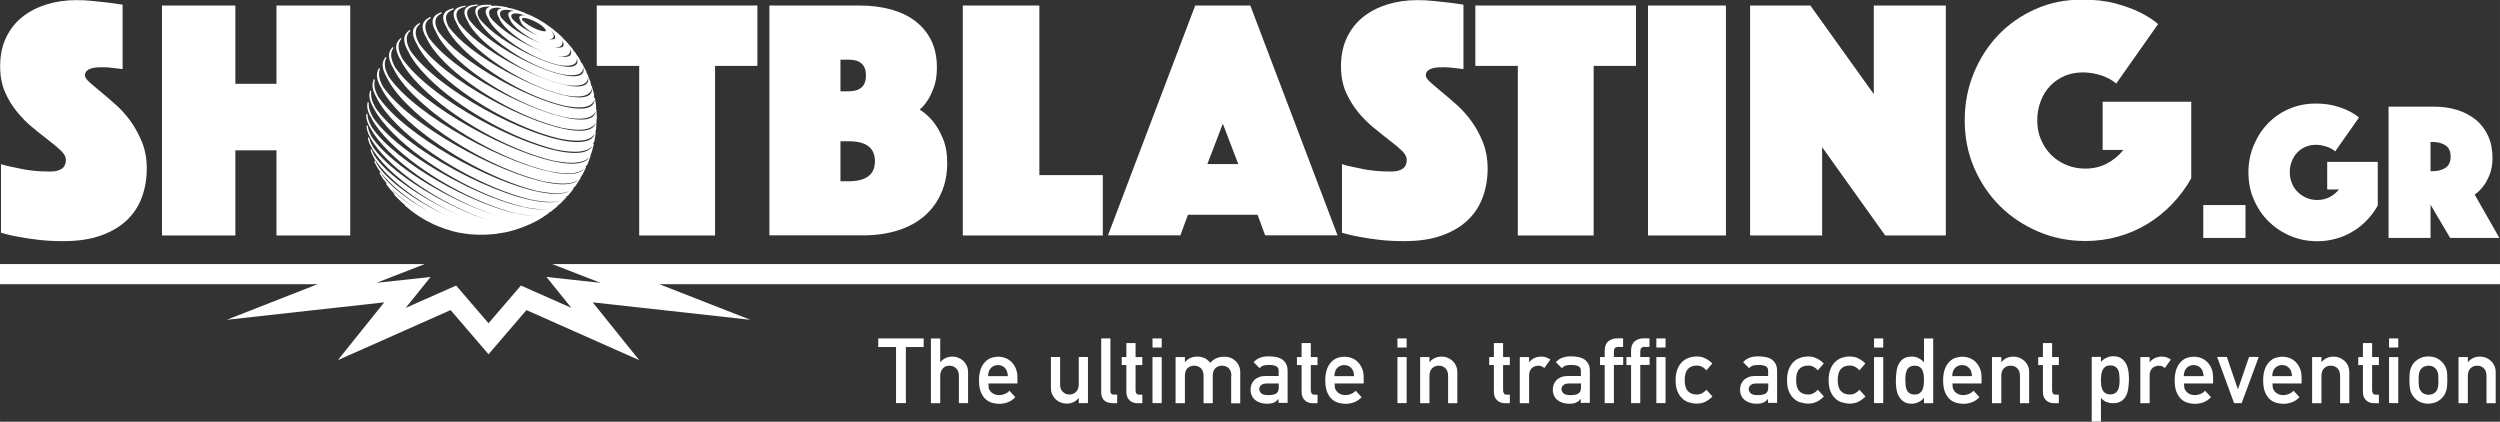 <?xml version="1.0" encoding="UTF-8"?>
<!DOCTYPE svg PUBLIC "-//W3C//DTD SVG 1.1//EN" "http://www.w3.org/Graphics/SVG/1.1/DTD/svg11.dtd">
<!-- Creator: CorelDRAW 2017 -->
<svg xmlns="http://www.w3.org/2000/svg" xml:space="preserve" width="208.605mm" height="35.192mm" version="1.1" style="shape-rendering:geometricPrecision; text-rendering:geometricPrecision; image-rendering:optimizeQuality; fill-rule:evenodd; clip-rule:evenodd"
viewBox="0 0 20373 3437"
 xmlns:xlink="http://www.w3.org/1999/xlink">
 <rect x="0" y="0" width="20373" height="3437" fill="#333333" stroke="none"/>
 <defs>
  <style type="text/css">
   <![CDATA[
    .fil0 {fill:none}
    .fil1 {fill:white;fill-rule:nonzero}
   ]]>
  </style>
 </defs>
 <g id="Layer_x0020_1">
  <rect class="fil0" width="20373" height="3437"/>
  <polygon class="fil1" points="17955,1671 18299,1671 18299,1939 17955,1939 "/>
  <g id="_1845442973680">
   <path class="fil1" d="M6 1337c41,13 84,23 129,31 37,9 80,17 128,22 48,6 96,8 145,8 86,0 129,-32 129,-95 0,-24 -13,-49 -39,-74 -26,-25 -59,-53 -100,-84 -40,-31 -83,-65 -129,-103 -46,-37 -89,-80 -129,-129 -40,-49 -74,-103 -100,-164 -26,-61 -39,-131 -39,-209 0,-88 16,-166 48,-233 32,-67 76,-124 132,-168 56,-45 122,-79 198,-103 76,-23 157,-35 243,-35 45,0 90,2 135,7 45,5 85,9 121,13 41,6 81,11 121,17l0 525c-15,-2 -32,-4 -51,-6 -15,-2 -32,-4 -51,-6 -19,-2 -38,-3 -59,-3 -11,0 -25,0 -42,1 -17,1 -33,3 -48,7 -15,4 -28,10 -39,20 -11,9 -17,22 -17,39 0,15 13,34 38,56 25,22 56,49 93,79 37,30 77,65 121,104 44,39 84,84 121,135 36,51 67,108 93,171 25,64 38,135 38,213 0,82 -13,160 -39,232 -26,72 -67,135 -122,188 -55,53 -126,95 -212,126 -86,31 -188,46 -306,46 -71,0 -137,-3 -198,-10 -61,-7 -115,-15 -162,-24 -54,-9 -104,-21 -149,-34l0 -562z"/>
   <polygon class="fil1" points="1320,45 1918,45 1918,683 2253,683 2253,45 2854,45 2854,1919 2253,1919 2253,1225 1918,1225 1918,1919 1320,1919 "/>
   <polygon class="fil1" points="5209,537 4863,537 4863,45 6172,45 6172,537 5827,537 5827,1919 5209,1919 "/>
   <path class="fil1" d="M6271 45l733 0c94,0 179,11 257,32 78,22 144,53 199,96 55,42 98,94 129,157 31,63 46,136 46,221 0,60 -8,111 -22,153 -15,42 -31,77 -48,105 -21,34 -44,62 -70,84 41,26 79,60 112,101 28,36 54,80 77,135 23,54 35,121 35,199 0,90 -16,171 -48,244 -32,73 -77,135 -136,187 -59,51 -131,91 -216,118 -85,27 -180,41 -285,41l-764 0 0 -1873zm786 570l0 0c0,-86 -47,-129 -141,-129l-67 0 0 258 67 0c94,0 141,-43 141,-129zm-141 862l0 0c142,0 214,-54 214,-163 0,-109 -71,-163 -214,-163l-67 0 0 326 67 0z"/>
   <polygon class="fil1" points="7846,45 8470,45 8470,1427 8987,1427 8987,1919 7846,1919 "/>
   <path class="fil1" d="M9740 45l449 0 711 1873 -590 0 -62 -168 -567 0 -62 168 -590 0 711 -1873zm351 1292l0 0 -126 -329 -126 329 253 0z"/>
   <path class="fil1" d="M10933 1337c41,13 84,23 129,31 37,9 80,17 128,22 48,6 96,8 145,8 86,0 129,-32 129,-95 0,-24 -13,-49 -39,-74 -26,-25 -59,-53 -100,-84 -40,-31 -83,-65 -129,-103 -46,-37 -89,-80 -129,-129 -40,-49 -73,-103 -100,-164 -26,-61 -39,-131 -39,-209 0,-88 16,-166 48,-233 32,-67 76,-124 132,-168 56,-45 122,-79 198,-103 76,-23 157,-35 243,-35 45,0 90,2 135,7 45,5 85,9 121,13 41,6 81,11 121,17l0 525c-15,-2 -32,-4 -51,-6 -15,-2 -32,-4 -51,-6 -19,-2 -38,-3 -59,-3 -11,0 -25,0 -42,1 -17,1 -33,3 -48,7 -15,4 -28,10 -39,20 -11,9 -17,22 -17,39 0,15 13,34 38,56 25,22 56,49 93,79 36,30 77,65 121,104 44,39 84,84 121,135 37,51 67,108 93,171 25,64 38,135 38,213 0,82 -13,160 -39,232 -26,72 -67,135 -122,188 -55,53 -126,95 -212,126 -86,31 -188,46 -306,46 -71,0 -137,-3 -198,-10 -61,-7 -115,-15 -161,-24 -54,-9 -104,-21 -149,-34l0 -562z"/>
   <polygon class="fil1" points="12369,537 12023,537 12023,45 13332,45 13332,537 12987,537 12987,1919 12369,1919 "/>
   <polygon class="fil1" points="13430,45 14065,45 14065,1919 13430,1919 "/>
   <polygon class="fil1" points="14262,45 14753,45 15270,767 15270,45 15857,45 15857,1919 15363,1919 14849,1199 14849,1919 14262,1919 "/>
   <path class="fil1" d="M17248 683c-34,-30 -76,-53 -126,-69 -50,-16 -100,-24 -149,-24 -54,0 -104,10 -149,29 -45,20 -84,47 -117,81 -33,35 -59,76 -77,125 -19,49 -28,101 -28,157 0,56 10,109 31,157 21,49 49,90 84,125 36,35 77,62 125,81 48,20 99,29 153,29 64,0 122,-14 174,-41 52,-27 97,-64 135,-111l-169 0 0 -393 722 0 0 624c-43,77 -95,146 -155,209 -60,63 -127,117 -201,162 -74,45 -154,80 -240,104 -86,24 -175,36 -267,36 -135,0 -262,-25 -382,-76 -120,-51 -224,-120 -313,-208 -89,-88 -159,-192 -211,-312 -52,-120 -77,-249 -77,-388 0,-135 24,-262 73,-382 49,-120 116,-224 201,-313 85,-89 186,-159 303,-211 117,-52 243,-77 378,-77 105,0 196,10 273,31 77,21 141,44 194,70 62,30 113,63 154,98l-340 483z"/>
   <path class="fil1" d="M19029 1233c-19,-17 -43,-30 -72,-39 -29,-9 -57,-14 -85,-14 -31,0 -59,6 -85,17 -26,11 -48,27 -67,47 -19,20 -33,44 -44,71 -11,28 -16,58 -16,90 0,32 6,62 18,90 12,28 28,52 48,71 20,20 44,35 71,47 27,11 56,17 87,17 36,0 70,-8 100,-23 30,-15 55,-37 77,-63l-96 0 0 -225 412 0 0 356c-25,44 -54,84 -88,119 -34,36 -72,67 -115,92 -42,26 -88,46 -137,59 -49,14 -100,21 -153,21 -77,0 -150,-14 -218,-43 -69,-29 -128,-69 -179,-119 -51,-50 -91,-110 -120,-178 -30,-68 -44,-142 -44,-221 0,-77 14,-150 42,-218 28,-68 66,-128 115,-179 49,-51 106,-91 173,-120 67,-29 139,-44 216,-44 60,0 112,6 156,18 44,12 81,25 111,40 35,17 65,36 88,56l-194 276z"/>
   <path class="fil1" d="M19465 869l369 0c68,0 132,9 190,27 58,18 109,45 152,80 43,35 76,79 100,131 24,52 36,112 36,179 0,54 -8,99 -23,136 -15,37 -31,69 -50,93 -21,28 -45,51 -72,71l201 353 -401 0 -160 -271 0 271 -342 0 0 -1070zm342 526l0 0 18 0c41,0 75,-9 103,-27 28,-18 43,-49 43,-92 0,-43 -14,-73 -43,-92 -28,-18 -63,-27 -103,-27l-18 0 0 238z"/>
  </g>
  <polygon class="fil1" points="5209,2935 4290,2527 3981,2887 3672,2527 2753,2935 3131,2464 1848,2606 2588,2316 0,2316 0,2152 3461,2152 3068,2305 3509,2257 3306,2509 3717,2327 3981,2634 4245,2327 4656,2509 4453,2257 4894,2305 4500,2152 20373,2152 20373,2316 5373,2316 6114,2606 4830,2464 "/>
  <g id="_1845442976400">
   <g>
    <polygon class="fil1" points="7382,3285 7302,3285 7302,2828 7157,2828 7157,2758 7527,2758 7527,2828 7382,2828 "/>
    <path class="fil1" d="M7814 3062c0,-26 -7,-46 -22,-60 -14,-14 -32,-22 -54,-22 -22,0 -40,7 -54,22 -14,14 -22,35 -22,60l0 224 -76 0 0 -528 76 0 0 193 2 0c24,-30 57,-45 99,-45 15,0 29,3 44,8 15,6 28,14 41,25 12,11 22,25 30,41 8,16 11,35 11,56l0 249 -75 0 0 -224z"/>
    <path class="fil1" d="M8055 3155c2,9 5,17 10,25 8,13 19,23 33,30 14,7 29,10 45,10 15,0 29,-3 44,-9 15,-6 28,-15 39,-27l48 53c-18,19 -38,32 -60,41 -22,8 -45,13 -69,13 -19,0 -39,-3 -59,-8 -20,-6 -38,-15 -54,-30 -16,-14 -29,-34 -39,-58 -10,-25 -15,-56 -15,-95 0,-36 5,-67 14,-92 9,-25 22,-45 37,-60 15,-15 32,-26 50,-32 18,-6 37,-9 55,-9 21,0 41,4 60,11 19,8 35,18 50,33 14,14 25,31 34,52 8,20 13,44 13,69l0 53 -236 0c0,12 1,23 3,31zm21 -157l0 0c-15,15 -23,37 -24,67l161 0c-1,-29 -9,-52 -24,-67 -15,-15 -34,-23 -56,-23 -23,0 -42,8 -57,23z"/>
    <path class="fil1" d="M8791 3245l-2 0c-12,15 -27,26 -43,33 -17,8 -35,11 -55,11 -15,0 -30,-3 -45,-8 -15,-6 -28,-14 -41,-25 -12,-11 -22,-25 -30,-41 -8,-16 -11,-35 -11,-56l0 -250 75 0 0 224c0,26 7,46 22,60 14,14 32,22 54,22 22,0 40,-7 54,-22 14,-14 22,-34 22,-60l0 -224 75 0 0 376 -75 0 0 -40z"/>
    <path class="fil1" d="M9032 3281c-12,-3 -22,-8 -31,-16 -9,-7 -16,-17 -20,-28 -5,-12 -7,-26 -7,-42l0 -437 75 0 0 431c0,18 10,27 29,27l26 0 0 70 -33 0c-14,0 -26,-2 -38,-5z"/>
    <path class="fil1" d="M9205 3262c-17,-16 -26,-39 -26,-69l0 -218 -38 0 0 -65 38 0 0 -114 75 0 0 114 55 0 0 65 -55 0 0 204c0,10 2,19 6,26 4,7 11,11 21,11l28 0 0 70 -39 0c-26,0 -48,-8 -65,-24z"/>
    <path class="fil1" d="M9392 2758l75 0 0 74 -75 0 0 -74zm0 152l0 0 75 0 0 375 -75 0 0 -375z"/>
    <path class="fil1" d="M10035 3062c0,-26 -7,-46 -22,-61 -14,-14 -32,-21 -54,-21 -22,0 -40,7 -55,21 -14,14 -21,34 -21,61l0 224 -75 0 0 -224c0,-26 -7,-46 -22,-61 -14,-14 -32,-21 -54,-21 -22,0 -40,7 -55,21 -14,14 -21,34 -21,61l0 224 -76 0 0 -376 76 0 0 40 2 0c24,-29 57,-44 99,-44 13,0 25,1 35,4 10,3 20,6 28,10 8,4 16,9 23,16 7,6 14,13 20,20 16,-18 34,-30 53,-38 19,-8 41,-11 67,-11 15,0 29,3 44,8 15,6 28,14 40,25 12,11 22,24 29,41 8,16 11,35 11,56l0 250 -74 0 0 -224z"/>
    <path class="fil1" d="M10420 3252l-3 0c-7,10 -17,19 -32,27 -15,8 -35,11 -61,11 -17,0 -33,-2 -47,-6 -14,-4 -27,-10 -38,-17 -16,-10 -28,-23 -36,-39 -8,-16 -12,-33 -12,-53 0,-15 3,-29 8,-43 5,-13 13,-25 23,-35 10,-10 23,-18 38,-24 15,-6 33,-9 53,-9l76 0 31 0 0 -41c0,-18 -6,-31 -19,-38 -13,-7 -33,-11 -60,-11 -20,0 -36,2 -47,6 -12,4 -21,11 -28,21l-50 -49c27,-32 68,-48 121,-48 24,0 45,2 64,6 19,4 36,11 49,20 14,10 24,23 32,38 8,15 11,35 11,57l0 258 -74 0 0 -33zm-92 -127l0 0c-23,0 -40,4 -50,13 -11,8 -16,20 -16,34 0,13 6,24 17,34 11,10 30,14 56,14 36,0 60,-6 72,-19 10,-10 14,-26 14,-48l0 -28 -92 0z"/>
    <path class="fil1" d="M10633 3262c-17,-16 -26,-39 -26,-69l0 -218 -38 0 0 -65 38 0 0 -114 75 0 0 114 55 0 0 65 -55 0 0 204c0,10 2,19 6,26 4,7 11,11 21,11l28 0 0 70 -39 0c-26,0 -48,-8 -65,-24z"/>
    <path class="fil1" d="M10877 3155c2,9 5,17 10,25 8,13 19,23 33,30 14,7 29,10 45,10 15,0 29,-3 44,-9 15,-6 28,-15 39,-27l48 53c-18,19 -38,32 -60,41 -22,8 -45,13 -69,13 -19,0 -39,-3 -59,-8 -20,-6 -38,-15 -54,-30 -16,-14 -29,-34 -39,-58 -10,-25 -15,-56 -15,-95 0,-36 5,-67 14,-92 9,-25 22,-45 37,-60 15,-15 32,-26 50,-32 18,-6 37,-9 55,-9 21,0 41,4 60,11 19,8 36,18 50,33 14,14 25,31 34,52 8,20 13,44 13,69l0 53 -237 0c0,12 1,23 3,31zm21 -157l0 0c-15,15 -23,37 -24,67l161 0c-1,-29 -9,-52 -24,-67 -15,-15 -34,-23 -56,-23 -23,0 -42,8 -57,23z"/>
    <path class="fil1" d="M11388 2758l75 0 0 74 -75 0 0 -74zm0 152l0 0 75 0 0 375 -75 0 0 -375z"/>
    <path class="fil1" d="M11801 3062c0,-26 -7,-46 -22,-61 -14,-14 -32,-21 -54,-21 -22,0 -40,7 -54,21 -14,14 -22,34 -22,61l0 224 -76 0 0 -376 76 0 0 40 2 0c24,-29 57,-44 99,-44 15,0 29,3 44,8 15,6 28,14 41,25 12,11 22,24 30,41 8,16 11,35 11,56l0 250 -75 0 0 -224z"/>
    <path class="fil1" d="M12200 3262c-17,-16 -26,-39 -26,-69l0 -218 -38 0 0 -65 38 0 0 -114 75 0 0 114 55 0 0 65 -55 0 0 204c0,10 2,19 6,26 4,7 11,11 21,11l28 0 0 70 -39 0c-26,0 -48,-8 -65,-24z"/>
    <path class="fil1" d="M12561 2984c-7,-3 -16,-4 -26,-4 -9,0 -18,2 -27,5 -9,3 -17,8 -24,14 -7,6 -12,15 -17,25 -4,10 -6,22 -6,36l0 226 -76 0 0 -376 76 0 0 40 2 0c24,-29 57,-44 99,-44 26,0 50,8 72,24l-49 69c-9,-7 -17,-12 -24,-14z"/>
    <path class="fil1" d="M12883 3252l-3 0c-7,10 -17,19 -32,27 -15,8 -35,11 -61,11 -17,0 -33,-2 -47,-6 -14,-4 -27,-10 -38,-17 -16,-10 -28,-23 -36,-39 -8,-16 -12,-33 -12,-53 0,-15 3,-29 8,-43 5,-13 13,-25 23,-35 10,-10 23,-18 38,-24 15,-6 33,-9 53,-9l76 0 31 0 0 -41c0,-18 -6,-31 -19,-38 -13,-7 -33,-11 -60,-11 -20,0 -36,2 -47,6 -12,4 -21,11 -28,21l-50 -49c27,-32 68,-48 121,-48 24,0 45,2 64,6 19,4 36,11 49,20 14,10 24,23 32,38 8,15 11,35 11,57l0 258 -74 0 0 -33zm-92 -127l0 0c-23,0 -40,4 -50,13 -11,8 -16,20 -16,34 0,13 6,24 17,34 11,10 30,14 56,14 36,0 60,-6 72,-19 10,-10 14,-26 14,-48l0 -28 -92 0z"/>
    <path class="fil1" d="M13152 3285l-75 0 0 -310 -38 0 0 -65 38 0 0 -51c0,-35 10,-61 29,-77 19,-16 44,-25 73,-25l48 0 0 70 -42 0c-13,0 -21,4 -26,11 -5,7 -7,17 -7,28l0 43 76 0 0 65 -76 0 0 310z"/>
    <path class="fil1" d="M13367 3285l-75 0 0 -310 -38 0 0 -65 38 0 0 -51c0,-35 10,-61 29,-77 19,-16 44,-25 73,-25l48 0 0 70 -42 0c-13,0 -21,4 -26,11 -5,7 -7,17 -7,28l0 43 76 0 0 65 -76 0 0 310z"/>
    <path class="fil1" d="M13498 2758l75 0 0 74 -75 0 0 -74zm0 152l0 0 75 0 0 375 -75 0 0 -375z"/>
    <path class="fil1" d="M13762 3279c-21,-7 -39,-18 -55,-34 -16,-15 -29,-35 -38,-59 -10,-24 -14,-54 -14,-88 0,-34 5,-64 14,-88 10,-24 22,-44 38,-60 16,-15 34,-27 55,-34 21,-7 42,-11 64,-11 27,0 51,5 72,16 21,11 40,24 56,41l-48 56c-10,-12 -21,-21 -34,-28 -13,-7 -27,-11 -44,-11 -31,0 -56,9 -73,28 -17,18 -26,49 -26,91 0,41 9,71 26,89 17,19 42,28 73,28 16,0 31,-4 44,-11 13,-7 24,-17 34,-28l49 55c-16,17 -35,31 -56,42 -21,11 -46,16 -72,16 -22,0 -43,-4 -64,-11z"/>
    <path class="fil1" d="M14409 3252l-3 0c-7,10 -17,19 -32,27 -15,8 -35,11 -61,11 -17,0 -33,-2 -47,-6 -14,-4 -27,-10 -38,-17 -16,-10 -28,-23 -36,-39 -8,-16 -12,-33 -12,-53 0,-15 3,-29 8,-43 5,-13 13,-25 23,-35 10,-10 23,-18 38,-24 15,-6 33,-9 53,-9l76 0 31 0 0 -41c0,-18 -6,-31 -19,-38 -13,-7 -33,-11 -60,-11 -20,0 -35,2 -47,6 -12,4 -21,11 -28,21l-50 -49c27,-32 68,-48 121,-48 24,0 45,2 64,6 19,4 36,11 49,20 14,10 24,23 32,38 8,15 11,35 11,57l0 258 -74 0 0 -33zm-92 -127l0 0c-23,0 -40,4 -50,13 -11,8 -16,20 -16,34 0,13 6,24 17,34 11,10 30,14 56,14 36,0 60,-6 72,-19 10,-10 14,-26 14,-48l0 -28 -92 0z"/>
    <path class="fil1" d="M14670 3279c-21,-7 -39,-18 -55,-34 -16,-15 -29,-35 -38,-59 -10,-24 -14,-54 -14,-88 0,-34 5,-64 14,-88 10,-24 22,-44 38,-60 16,-15 34,-27 55,-34 21,-7 42,-11 64,-11 27,0 51,5 72,16 21,11 40,24 56,41l-48 56c-10,-12 -21,-21 -34,-28 -13,-7 -27,-11 -44,-11 -31,0 -56,9 -73,28 -17,18 -26,49 -26,91 0,41 9,71 26,89 17,19 42,28 73,28 16,0 31,-4 44,-11 13,-7 24,-17 34,-28l49 55c-16,17 -35,31 -56,42 -21,11 -46,16 -72,16 -22,0 -43,-4 -64,-11z"/>
    <path class="fil1" d="M15009 3279c-21,-7 -39,-18 -55,-34 -16,-15 -29,-35 -38,-59 -10,-24 -14,-54 -14,-88 0,-34 5,-64 14,-88 10,-24 22,-44 38,-60 16,-15 34,-27 55,-34 21,-7 42,-11 64,-11 27,0 51,5 72,16 21,11 40,24 56,41l-48 56c-10,-12 -21,-21 -34,-28 -13,-7 -27,-11 -44,-11 -31,0 -56,9 -73,28 -17,18 -26,49 -26,91 0,41 9,71 26,89 17,19 42,28 73,28 16,0 31,-4 44,-11 13,-7 24,-17 34,-28l49 55c-16,17 -35,31 -56,42 -21,11 -46,16 -72,16 -22,0 -43,-4 -64,-11z"/>
    <path class="fil1" d="M15272 2758l75 0 0 74 -75 0 0 -74zm0 152l0 0 75 0 0 375 -75 0 0 -375z"/>
    <path class="fil1" d="M15678 3244c-13,14 -27,25 -44,33 -17,8 -35,13 -54,13 -29,0 -52,-6 -69,-19 -17,-12 -30,-28 -40,-47 -9,-19 -15,-41 -18,-64 -3,-24 -4,-47 -3,-71 1,-22 2,-44 6,-66 3,-22 9,-41 19,-59 9,-17 22,-32 39,-42 17,-11 39,-16 67,-16 19,0 37,4 53,12 16,8 31,19 45,33l0 -193 75 0 0 528 -75 0 0 -41zm-116 -254l0 0c-10,7 -18,16 -23,28 -5,11 -8,24 -10,38 -2,14 -2,28 -2,41 0,13 1,27 2,41 1,14 4,27 9,38 5,12 13,21 23,28 10,7 24,11 42,11 17,0 31,-4 41,-11 10,-8 18,-17 23,-29 5,-12 8,-25 10,-39 2,-14 2,-27 2,-39 0,-13 -1,-27 -2,-40 -2,-14 -5,-26 -10,-38 -5,-12 -13,-21 -23,-28 -10,-7 -23,-11 -41,-11 -17,0 -31,4 -41,11z"/>
    <path class="fil1" d="M15912 3155c2,9 5,17 10,25 8,13 19,23 33,30 14,7 29,10 45,10 15,0 29,-3 44,-9 15,-6 28,-15 39,-27l48 53c-18,19 -38,32 -60,41 -22,8 -45,13 -69,13 -19,0 -39,-3 -59,-8 -20,-6 -38,-15 -54,-30 -16,-14 -29,-34 -39,-58 -10,-25 -15,-56 -15,-95 0,-36 5,-67 14,-92 9,-25 22,-45 37,-60 15,-15 32,-26 50,-32 18,-6 37,-9 55,-9 21,0 41,4 60,11 19,8 36,18 50,33 14,14 25,31 34,52 8,20 13,44 13,69l0 53 -237 0c0,12 1,23 3,31zm21 -157l0 0c-15,15 -23,37 -24,67l161 0c-1,-29 -9,-52 -24,-67 -15,-15 -34,-23 -56,-23 -23,0 -42,8 -57,23z"/>
    <path class="fil1" d="M16461 3062c0,-26 -7,-46 -22,-61 -14,-14 -32,-21 -54,-21 -22,0 -40,7 -54,21 -14,14 -22,34 -22,61l0 224 -76 0 0 -376 76 0 0 40 2 0c24,-29 57,-44 99,-44 15,0 29,3 44,8 15,6 28,14 41,25 12,11 22,24 30,41 8,16 11,35 11,56l0 250 -75 0 0 -224z"/>
    <path class="fil1" d="M16674 3262c-17,-16 -26,-39 -26,-69l0 -218 -38 0 0 -65 38 0 0 -114 75 0 0 114 55 0 0 65 -55 0 0 204c0,10 2,19 6,26 4,7 11,11 21,11l28 0 0 70 -39 0c-26,0 -48,-8 -65,-24z"/>
    <path class="fil1" d="M17166 3277c-16,-8 -31,-19 -45,-34l0 193 -75 0 0 -528 75 0 0 41c13,-14 27,-25 44,-33 17,-8 35,-13 54,-13 29,0 52,6 69,18 17,12 30,28 40,47 9,19 15,41 18,65 3,24 4,47 3,70 -1,22 -2,44 -6,66 -3,22 -9,42 -19,59 -9,17 -22,32 -39,42 -17,11 -39,16 -67,16 -19,0 -37,-4 -53,-12zm-11 -287l0 0c-10,8 -17,17 -22,29 -5,12 -8,25 -10,39 -2,14 -2,27 -2,39 0,13 1,26 2,40 2,14 5,27 10,38 5,12 13,21 23,28 10,7 24,11 40,11 18,0 32,-4 42,-11 10,-7 18,-16 23,-28 5,-11 8,-24 10,-38 2,-14 2,-28 2,-41 0,-13 -1,-27 -2,-41 -1,-14 -4,-27 -9,-38 -5,-12 -13,-21 -23,-28 -10,-7 -24,-11 -42,-11 -17,0 -31,4 -41,11z"/>
    <path class="fil1" d="M17618 2984c-7,-3 -16,-4 -26,-4 -9,0 -18,2 -27,5 -9,3 -17,8 -24,14 -7,6 -12,15 -17,25 -4,10 -6,22 -6,36l0 226 -76 0 0 -376 76 0 0 40 2 0c24,-29 57,-44 99,-44 26,0 50,8 72,24l-49 69c-9,-7 -17,-12 -24,-14z"/>
    <path class="fil1" d="M17799 3155c2,9 5,17 10,25 8,13 19,23 33,30 14,7 29,10 45,10 15,0 29,-3 44,-9 15,-6 28,-15 39,-27l48 53c-18,19 -38,32 -60,41 -22,8 -45,13 -69,13 -19,0 -39,-3 -59,-8 -20,-6 -38,-15 -54,-30 -16,-14 -29,-34 -39,-58 -10,-25 -15,-56 -15,-95 0,-36 5,-67 14,-92 9,-25 22,-45 37,-60 15,-15 32,-26 50,-32 18,-6 37,-9 55,-9 21,0 41,4 60,11 19,8 36,18 50,33 14,14 25,31 34,52 8,20 13,44 13,69l0 53 -237 0c0,12 1,23 3,31zm21 -157l0 0c-15,15 -23,37 -24,67l161 0c-1,-29 -9,-52 -24,-67 -15,-15 -34,-23 -56,-23 -23,0 -42,8 -57,23z"/>
    <polygon class="fil1" points="18206,3285 18068,2909 18147,2909 18236,3169 18239,3169 18328,2909 18407,2909 18268,3285 "/>
    <path class="fil1" d="M18520 3155c2,9 5,17 10,25 8,13 19,23 33,30 14,7 29,10 45,10 15,0 29,-3 44,-9 15,-6 28,-15 39,-27l48 53c-18,19 -38,32 -60,41 -22,8 -45,13 -69,13 -19,0 -39,-3 -59,-8 -20,-6 -38,-15 -54,-30 -16,-14 -29,-34 -39,-58 -10,-25 -15,-56 -15,-95 0,-36 5,-67 14,-92 9,-25 22,-45 37,-60 15,-15 32,-26 50,-32 18,-6 37,-9 55,-9 21,0 41,4 60,11 19,8 36,18 50,33 14,14 25,31 34,52 8,20 13,44 13,69l0 53 -237 0c0,12 1,23 3,31zm21 -157l0 0c-15,15 -23,37 -24,67l161 0c-1,-29 -9,-52 -24,-67 -15,-15 -34,-23 -56,-23 -23,0 -42,8 -57,23z"/>
    <path class="fil1" d="M19070 3062c0,-26 -7,-46 -22,-61 -14,-14 -32,-21 -54,-21 -22,0 -40,7 -54,21 -14,14 -22,34 -22,61l0 224 -76 0 0 -376 76 0 0 40 2 0c24,-29 57,-44 99,-44 15,0 29,3 44,8 15,6 28,14 41,25 12,11 22,24 30,41 8,16 11,35 11,56l0 250 -75 0 0 -224z"/>
    <path class="fil1" d="M19282 3262c-17,-16 -26,-39 -26,-69l0 -218 -38 0 0 -65 38 0 0 -114 75 0 0 114 55 0 0 65 -55 0 0 204c0,10 2,19 6,26 4,7 11,11 21,11l28 0 0 70 -39 0c-26,0 -48,-8 -65,-24z"/>
    <path class="fil1" d="M19469 2758l75 0 0 74 -75 0 0 -74zm0 152l0 0 75 0 0 375 -75 0 0 -375z"/>
    <path class="fil1" d="M19791 3290c-56,0 -99,-22 -129,-66 -10,-14 -17,-30 -21,-49 -4,-19 -6,-45 -6,-78 0,-15 0,-30 1,-44 1,-14 3,-27 6,-40 4,-13 9,-25 15,-36 7,-12 16,-23 27,-33 11,-10 25,-19 42,-27 17,-8 39,-12 64,-12 26,0 47,4 64,12 17,8 31,17 41,27 12,11 21,22 27,33 7,12 12,24 15,36 4,13 6,26 6,40 1,14 1,28 1,44 0,34 -2,61 -7,80 -5,19 -12,36 -22,49 -31,42 -73,63 -127,63zm40 -301l0 0c-12,-6 -26,-9 -40,-9 -14,0 -27,3 -39,9 -12,6 -21,15 -28,26 -5,9 -9,19 -11,30 -2,11 -3,29 -3,53 0,15 0,30 2,46 1,16 7,30 17,44 7,10 16,17 27,22 11,5 23,7 36,7 10,0 20,-2 28,-5 9,-3 17,-7 23,-13 8,-6 13,-13 17,-21 4,-8 7,-17 8,-25 2,-9 3,-18 3,-27 0,-9 0,-18 0,-27 0,-22 -1,-39 -2,-50 -2,-11 -5,-21 -9,-29 -7,-13 -17,-23 -29,-29z"/>
    <path class="fil1" d="M20263 3062c0,-26 -7,-46 -22,-61 -14,-14 -32,-21 -54,-21 -22,0 -40,7 -54,21 -14,14 -22,34 -22,61l0 224 -76 0 0 -376 76 0 0 40 2 0c24,-29 57,-44 99,-44 15,0 29,3 44,8 15,6 28,14 41,25 12,11 22,24 30,41 8,16 11,35 11,56l0 250 -75 0 0 -224z"/>
   </g>
  </g>
  <path class="fil1" d="M4859 987c3,-9 4,-18 5,-26l-4 -72 -4 0c1,-5 2,-9 2,-14l-1 -17 -7 -48 -3 -13 -6 1c1,-8 1,-17 0,-27l-2 -10 -18 -64 -4 1c-1,-9 -2,-17 -4,-27l-22 -57c-1,-2 -2,-4 -2,-6l-2 -5 -3 1c-2,-9 -5,-18 -9,-28l-3 -5c-6,-13 -14,-28 -22,-42 -3,-6 -6,-12 -9,-17l-3 2c-3,-8 -7,-16 -11,-25l-6 -11c-9,-13 -20,-29 -29,-43l0 0 0 0 -2 -4c-2,-2 -4,-5 -5,-8l-3 -3 -2 1c-5,-9 -11,-18 -18,-28l-6 -7c-11,-13 -26,-30 -40,-46 -3,-3 -5,-6 -8,-9l-1 1c-9,-10 -18,-21 -30,-33l-25 -23c-15,-13 -16,-14 -44,-37 -4,-3 -8,-7 -13,-10 -4,-3 -9,-7 -13,-10l-3 -2 0 0 0 1c-56,-43 -128,-85 -199,-110l1 -1 -7 -3 0 1 0 -1 -4 -2c-26,-10 -63,-23 -93,-31 -14,-3 -27,-6 -39,-7l1 -3 -17 -4c-6,-1 -13,-2 -19,-3 -44,-8 -77,-9 -100,-5l1 -9 -14 -1 -1 0c0,0 0,0 0,0l0 0 0 0c-39,-2 -92,-1 -110,29 -12,20 -6,49 17,86l1 3c15,34 45,75 89,118 119,119 353,273 586,329 51,10 140,21 170,-19 8,-10 11,-23 10,-38 3,10 4,20 4,25 -1,20 -11,34 -32,42 -138,53 -628,-173 -846,-390 -20,-21 -38,-41 -54,-61 -18,-35 -22,-62 -12,-81 15,-28 56,-33 73,-35l9 0 0 -10 -18 1c-45,3 -75,16 -86,38 -12,22 -5,54 19,94l1 2c17,39 52,86 102,136 137,137 407,314 674,379 69,14 158,22 192,-19 9,-10 13,-23 14,-38 1,6 2,13 2,19 -1,23 -13,38 -35,47 -153,60 -718,-199 -958,-440 -23,-23 -44,-47 -61,-69l0 0c-20,-37 -25,-67 -16,-89 11,-27 41,-35 56,-40l14 -2 -2 -10c-30,5 -75,12 -90,46 -12,25 -4,58 22,103l1 3c20,44 58,94 113,149 155,155 457,354 756,427 108,22 179,15 211,-18 10,-10 16,-22 18,-37 1,8 1,18 -1,26 -6,21 -23,36 -50,43 -189,50 -786,-229 -1047,-490 -27,-27 -49,-53 -68,-78l0 0c-51,-96 -2,-123 21,-136 4,-2 8,-3 13,-5 2,-1 4,-1 6,-2l-3 -10c-27,8 -65,18 -78,51 -11,27 -2,63 25,109l1 3c22,47 63,101 123,161 171,171 503,391 831,470 116,23 190,18 226,-14 11,-10 18,-22 22,-36 0,6 0,13 -2,18 -6,24 -25,41 -57,50 -204,55 -850,-247 -1133,-529l0 0c-31,-31 -57,-61 -79,-91l0 0c-56,-105 -3,-134 22,-148l6 -3 -4 -9c-24,9 -56,22 -68,55 -10,29 -1,66 28,114l1 3c26,55 72,115 135,179 218,218 594,429 895,502 118,24 196,20 238,-10 14,-10 23,-23 28,-35 0,3 -1,7 -2,10 -6,25 -26,42 -58,51 -99,27 -319,-29 -574,-147 -261,-120 -502,-278 -645,-421 -32,-32 -60,-64 -82,-95l-3 -6 0 0c-47,-92 -14,-125 5,-142l16 -10 -5 -9c-21,11 -50,26 -59,58 -9,30 1,68 30,117l2 4c28,58 76,121 143,189 233,232 634,458 954,535 126,25 208,22 253,-11 13,-9 21,-20 26,-30 0,1 0,2 -1,2 -7,27 -28,46 -63,56 -232,64 -964,-277 -1285,-598 -35,-35 -65,-70 -89,-103l-1 -1c-55,-102 -17,-138 2,-156l6 -5 -6 -8c-35,23 -89,58 -18,178l2 4c30,60 80,126 150,196l0 0c246,245 668,483 1004,564 159,32 250,21 290,-37 -9,29 -33,48 -71,58 -247,65 -993,-283 -1331,-620l0 0c-40,-39 -73,-78 -99,-115l-1 -1c-48,-89 -26,-127 -14,-148 2,-3 6,-7 10,-10 2,-2 3,-3 5,-5l-7 -7c-31,25 -77,63 -9,180l2 4c31,62 83,130 156,203l0 0c256,256 696,503 1045,588 157,31 251,22 295,-30 -12,24 -36,41 -71,50 -258,65 -1028,-294 -1373,-639 0,0 0,0 0,0 -41,-41 -76,-81 -103,-120l-1 -1c-50,-93 -28,-131 -15,-153l8 -9 -7 -7c-29,30 -66,67 0,180l2 4c32,64 86,134 160,208 264,264 717,519 1076,606 155,31 247,24 298,-25 -16,26 -47,41 -91,48 -285,40 -1050,-325 -1387,-662 -41,-41 -75,-81 -102,-119l-1 -1c-52,-95 -29,-133 -15,-157l2 -2 -8 -6 -5 6c-19,24 -50,63 13,171l2 4c33,65 87,136 163,211 270,270 730,529 1096,618 150,30 241,25 295,-18 -18,21 -48,34 -89,39 -292,37 -1066,-332 -1403,-669 -41,-41 -76,-81 -102,-120l-1 -1c-43,-79 -33,-115 -26,-141l8 -14 -9 -5c-21,33 -45,70 14,172l2 4c33,65 88,137 164,212 272,272 737,535 1105,624 162,32 238,21 287,-10 -24,22 -63,33 -116,35 -319,7 -1051,-353 -1374,-676 -41,-41 -75,-81 -101,-118l-1 -1c-43,-79 -33,-115 -27,-141l3 -7 -9 -4c-16,33 -35,70 20,164l2 4c33,64 88,135 162,209l0 0c268,268 743,536 1104,624 143,28 219,23 269,-1 -26,16 -63,24 -110,25 -321,3 -1024,-344 -1344,-664 -44,-44 -80,-86 -107,-126l-1 -1c-35,-63 -33,-95 -32,-121l5 -19 -10 -3c-12,32 -25,67 25,154l2 3 0 2c34,65 89,136 163,210 266,266 724,523 1088,611 123,24 195,24 245,8 -232,92 -1038,-266 -1408,-637 -43,-43 -79,-85 -105,-125l0 -1c0,0 0,-1 0,-1 -34,-62 -33,-93 -32,-118l2 -11 -10 -2c-8,32 -16,64 29,142l2 3c0,0 0,0 0,0l0 1c33,63 87,131 158,203 261,261 709,513 1065,599 86,17 149,23 198,16 -116,19 -321,-31 -572,-142 -299,-132 -589,-318 -757,-487 -42,-42 -77,-83 -103,-122l0 -1c0,0 0,-1 0,-1 -33,-60 -32,-90 -31,-114l0 -1 -10 -2c-4,30 -9,60 31,129l2 3c0,0 0,0 0,0l0 1c32,60 84,126 152,194l0 0c253,253 687,497 1032,580 55,11 99,17 137,18 -290,-2 -919,-303 -1224,-608 -41,-41 -74,-81 -99,-119 0,0 0,-1 0,-1 -25,-45 -28,-69 -31,-91l0 -11 -10 0c-1,28 -2,55 32,114l2 3 0 0 0 1c31,57 80,119 145,184 219,219 578,431 889,529 -302,-91 -711,-313 -933,-535 0,0 0,0 0,0 -39,-39 -71,-77 -94,-113l0 -1c-18,-32 -22,-50 -27,-69l-2 -17 -10 1c2,26 3,48 31,98l2 3c0,0 0,0 0,1 1,1 1,2 2,4l0 0 0 0c30,52 75,109 134,168 209,209 552,411 847,503 -83,-25 -176,-60 -275,-107 -240,-112 -471,-264 -604,-397l0 0c-38,-37 -67,-73 -89,-107l0 -1c-17,-30 -21,-47 -26,-65l-1 -5 -10 2c3,21 7,41 29,79l2 3c0,0 0,0 0,1 2,4 5,9 8,13l4 8 0 -1c27,44 66,90 114,139 150,150 372,295 592,394 -230,-101 -477,-254 -614,-391 0,0 0,0 0,0 -35,-35 -62,-68 -82,-99l-1 -1c-11,-20 -15,-31 -20,-45l-1 -5 -10 3c6,22 10,34 24,59l2 3c0,0 0,0 0,0 0,0 1,1 1,2l17 31 -1 -6c25,37 57,77 98,117 121,122 295,240 472,329 -182,-87 -367,-206 -483,-322 0,0 0,0 0,0 -32,-32 -57,-63 -75,-92 -2,-4 -4,-7 -6,-11 -2,-3 -3,-6 -5,-9l-5 -11 -9 4c6,15 8,21 18,37l0 0c0,1 1,2 1,3 23,40 58,83 103,128 85,85 197,168 317,238 -123,-68 -237,-148 -315,-226 -29,-29 -52,-57 -68,-83l-4 -8 -9 5c5,9 5,9 7,14l0 0c0,1 1,2 1,2 13,23 30,46 51,70l-6 4 1 1c19,27 42,55 68,82l-4 3 1 1c4,5 8,9 13,14 7,8 15,15 22,23 18,18 36,34 54,49l-2 2 2 2c15,13 16,14 44,37 39,30 95,71 179,111l13 6c15,7 15,7 47,20 30,11 34,13 75,26l0 -1c7,3 13,5 17,6l5 2c49,13 80,18 116,23l7 1 0 -1c4,1 8,1 12,2l5 1c21,2 50,4 79,5l0 -1c0,0 0,0 0,0l0 1 7 0 0 -1 0 1 4 0 0 -1c5,0 11,1 18,1l42 -1 41 -3 0 -1c5,0 9,0 14,0l9 -1c20,-3 46,-7 68,-11l7 -1c1,0 3,-1 5,-1l1 0 0 -1c3,0 6,-1 10,-1l10 -2c16,-4 37,-10 55,-15 6,-2 12,-4 18,-5l0 -2c6,-1 11,-2 17,-4l54 -20 23 -10 0 -1c0,0 0,0 1,0l19 -7c14,-7 32,-16 48,-24l13 -7c1,-1 2,-1 4,-2l2 -1 -1 -2c0,0 0,0 0,0l1 2 -1 -2c4,-1 7,-3 10,-4l10 -6 62 -41 -2 -3c7,-3 13,-6 19,-10l54 -44 4 -4 -2 -3c4,-2 7,-4 11,-6l10 -8 51 -52 -3 -3c7,-5 13,-10 19,-15l19 -22 24 -31 -5 -4c6,-5 13,-9 18,-15l6 -8 40 -62 -4 -2c2,-2 4,-3 5,-5l0 0 11 -16 31 -62 -6 -3c6,-6 11,-12 16,-19l3 -7 25 -67 -5 -2c2,-3 4,-6 6,-9l7 -16 17 -66 -6 -2c4,-7 8,-15 11,-23l6 -36 5 -37 -5 -1c2,-4 4,-9 6,-13l2 -15 3 -66 -6 0zm-292 -609l0 0c9,-6 14,-14 16,-24 1,-8 -1,-17 -4,-25 14,21 14,33 14,38 -1,8 -6,14 -16,18 -14,5 -36,5 -63,0 18,2 39,2 54,-7zm-64 -66l0 0c6,-4 9,-10 10,-16 1,-15 -12,-33 -25,-48 2,2 4,4 6,6 22,21 32,40 30,54 0,3 -2,8 -11,11 -9,3 -23,3 -40,0 11,1 22,-1 30,-6zm-53 -61l0 0c0,1 0,2 -3,3 -23,9 -125,-27 -192,-90 -2,-5 -3,-11 1,-14 22,-17 131,29 177,75 10,10 16,20 16,26zm-165 -123l0 0c-2,0 -3,-1 -5,-1 -14,-3 -38,-5 -46,8 -5,8 -3,18 6,32l0 1c1,15 16,33 28,45 26,26 69,56 117,78 -69,-28 -148,-75 -203,-130 -4,-4 -8,-8 -11,-12l0 -1c-2,-5 -9,-21 0,-30 17,-16 62,-9 115,11zm-96 -38l0 0c-18,-1 -35,3 -43,14 -8,11 -5,27 8,48l0 1c5,18 20,40 44,64 48,48 133,106 222,141 -105,-39 -234,-111 -314,-191 -9,-9 -17,-17 -24,-26l0 -1c-1,-1 -1,-3 -2,-4 -6,-13 -10,-31 1,-43 15,-16 54,-17 107,-4zm-96 -24l0 0c-17,2 -30,8 -36,17 -10,14 -7,35 10,63 9,25 30,55 62,87l0 0c79,79 235,181 393,220 19,4 38,8 61,7 32,-1 53,-11 61,-30 4,-9 4,-21 0,-33 7,14 11,26 10,35 -1,13 -8,22 -22,27 -91,34 -436,-114 -604,-281 -12,-12 -23,-24 -32,-36 -6,-12 -18,-41 -4,-60 13,-18 49,-24 102,-16zm586 472l0 0c-119,45 -541,-150 -728,-337 -17,-17 -31,-33 -44,-49 -16,-31 -19,-55 -9,-71 11,-19 40,-28 86,-28 4,0 9,0 12,1 -15,4 -25,10 -32,19 -12,17 -7,43 14,76l1 2c12,30 38,65 76,102l0 0c99,99 295,227 491,275l6 1c5,1 10,2 15,3 17,3 102,15 127,-24 6,-10 8,-21 6,-35 5,14 6,24 6,29 -1,17 -10,29 -27,35zm-1527 963l0 0 -3 2 1 0 0 0 3 -2c0,0 0,0 0,0 0,0 0,0 0,0l2 -1c0,0 0,0 0,0l-2 2 0 0 0 0zm54 55l0 0c-11,-11 -21,-22 -30,-32 6,6 12,12 18,19 53,53 120,106 192,155 -70,-45 -133,-94 -181,-141z"/>
 </g>
</svg>
